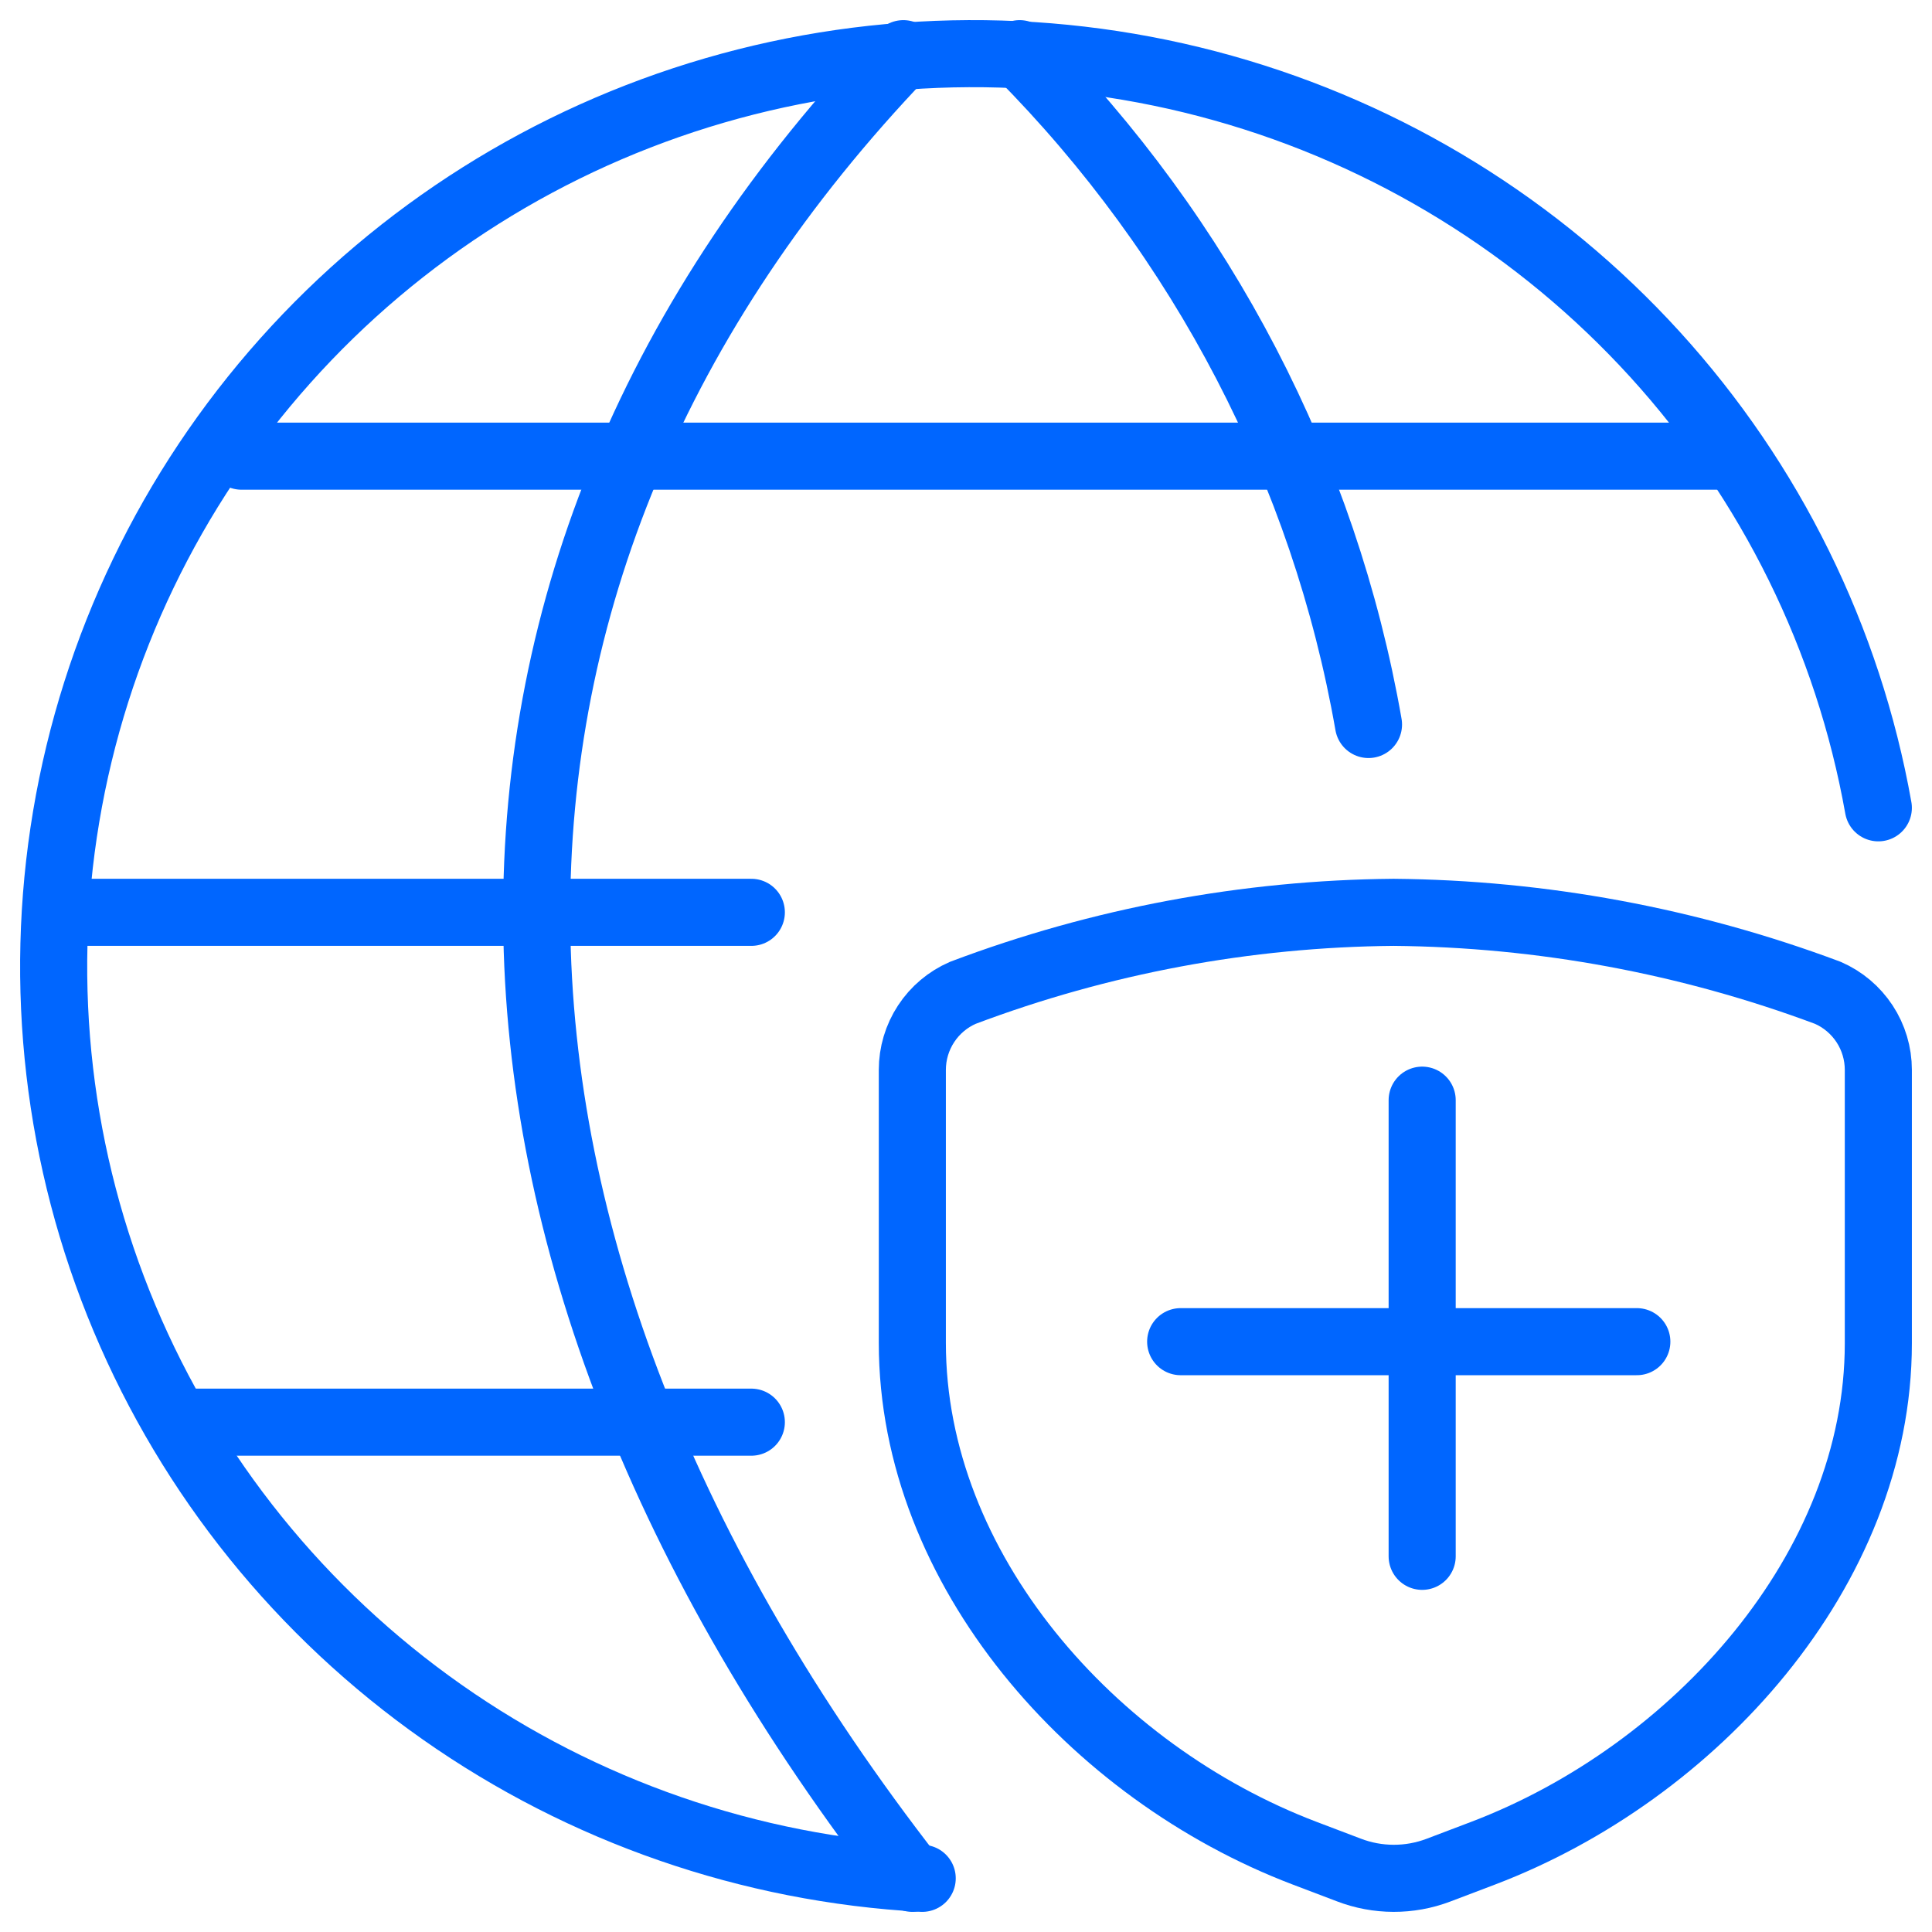 <svg fill="none" height="72" viewBox="0 0 72 72" width="72" xmlns="http://www.w3.org/2000/svg"><g stroke="#06f" stroke-linecap="round" stroke-linejoin="round" stroke-width="2.5"><path d="m7 53h21"/><path d="m9 17h55"/><path d="m28 34h-25"/><path d="m34.368 70c-6.431-.353-12.632-2.5-17.89-6.194-5.259-3.693-9.363-8.784-11.841-14.688-2.478-5.904-3.23-12.383-2.17-18.692 1.06-6.309 3.889-12.194 8.163-16.98 4.274-4.785 9.82-8.277 16.001-10.075s12.748-1.829 18.946-.09c6.198 1.739 11.777 5.179 16.097 9.923 4.32 4.745 7.205 10.602 8.326 16.901"/><path d="m33.665 2c-18.442 19.253-18.107 44.304.335 68"/><path d="m38 2c6.826 6.881 11.356 15.592 13 25"/><path d="m53 41v17"/><path d="m61 50h-17"/><path d="m53.605 69.696 1.659-.63c7.89-2.999 14.736-10.569 14.736-19.009v-10.185c0-.61-.178-1.208-.513-1.718-.335-.51-.811-.912-1.371-1.155-5.178-1.935-10.654-2.95-16.182-2.999-5.485.047-10.918 1.062-16.05 2.999-.56.243-1.037.645-1.371 1.155-.335.51-.513 1.108-.513 1.718v10.176c0 8.44 6.714 16.004 14.604 19.009l1.659.63c1.075.414 2.265.417 3.342.009z"/></g></svg>